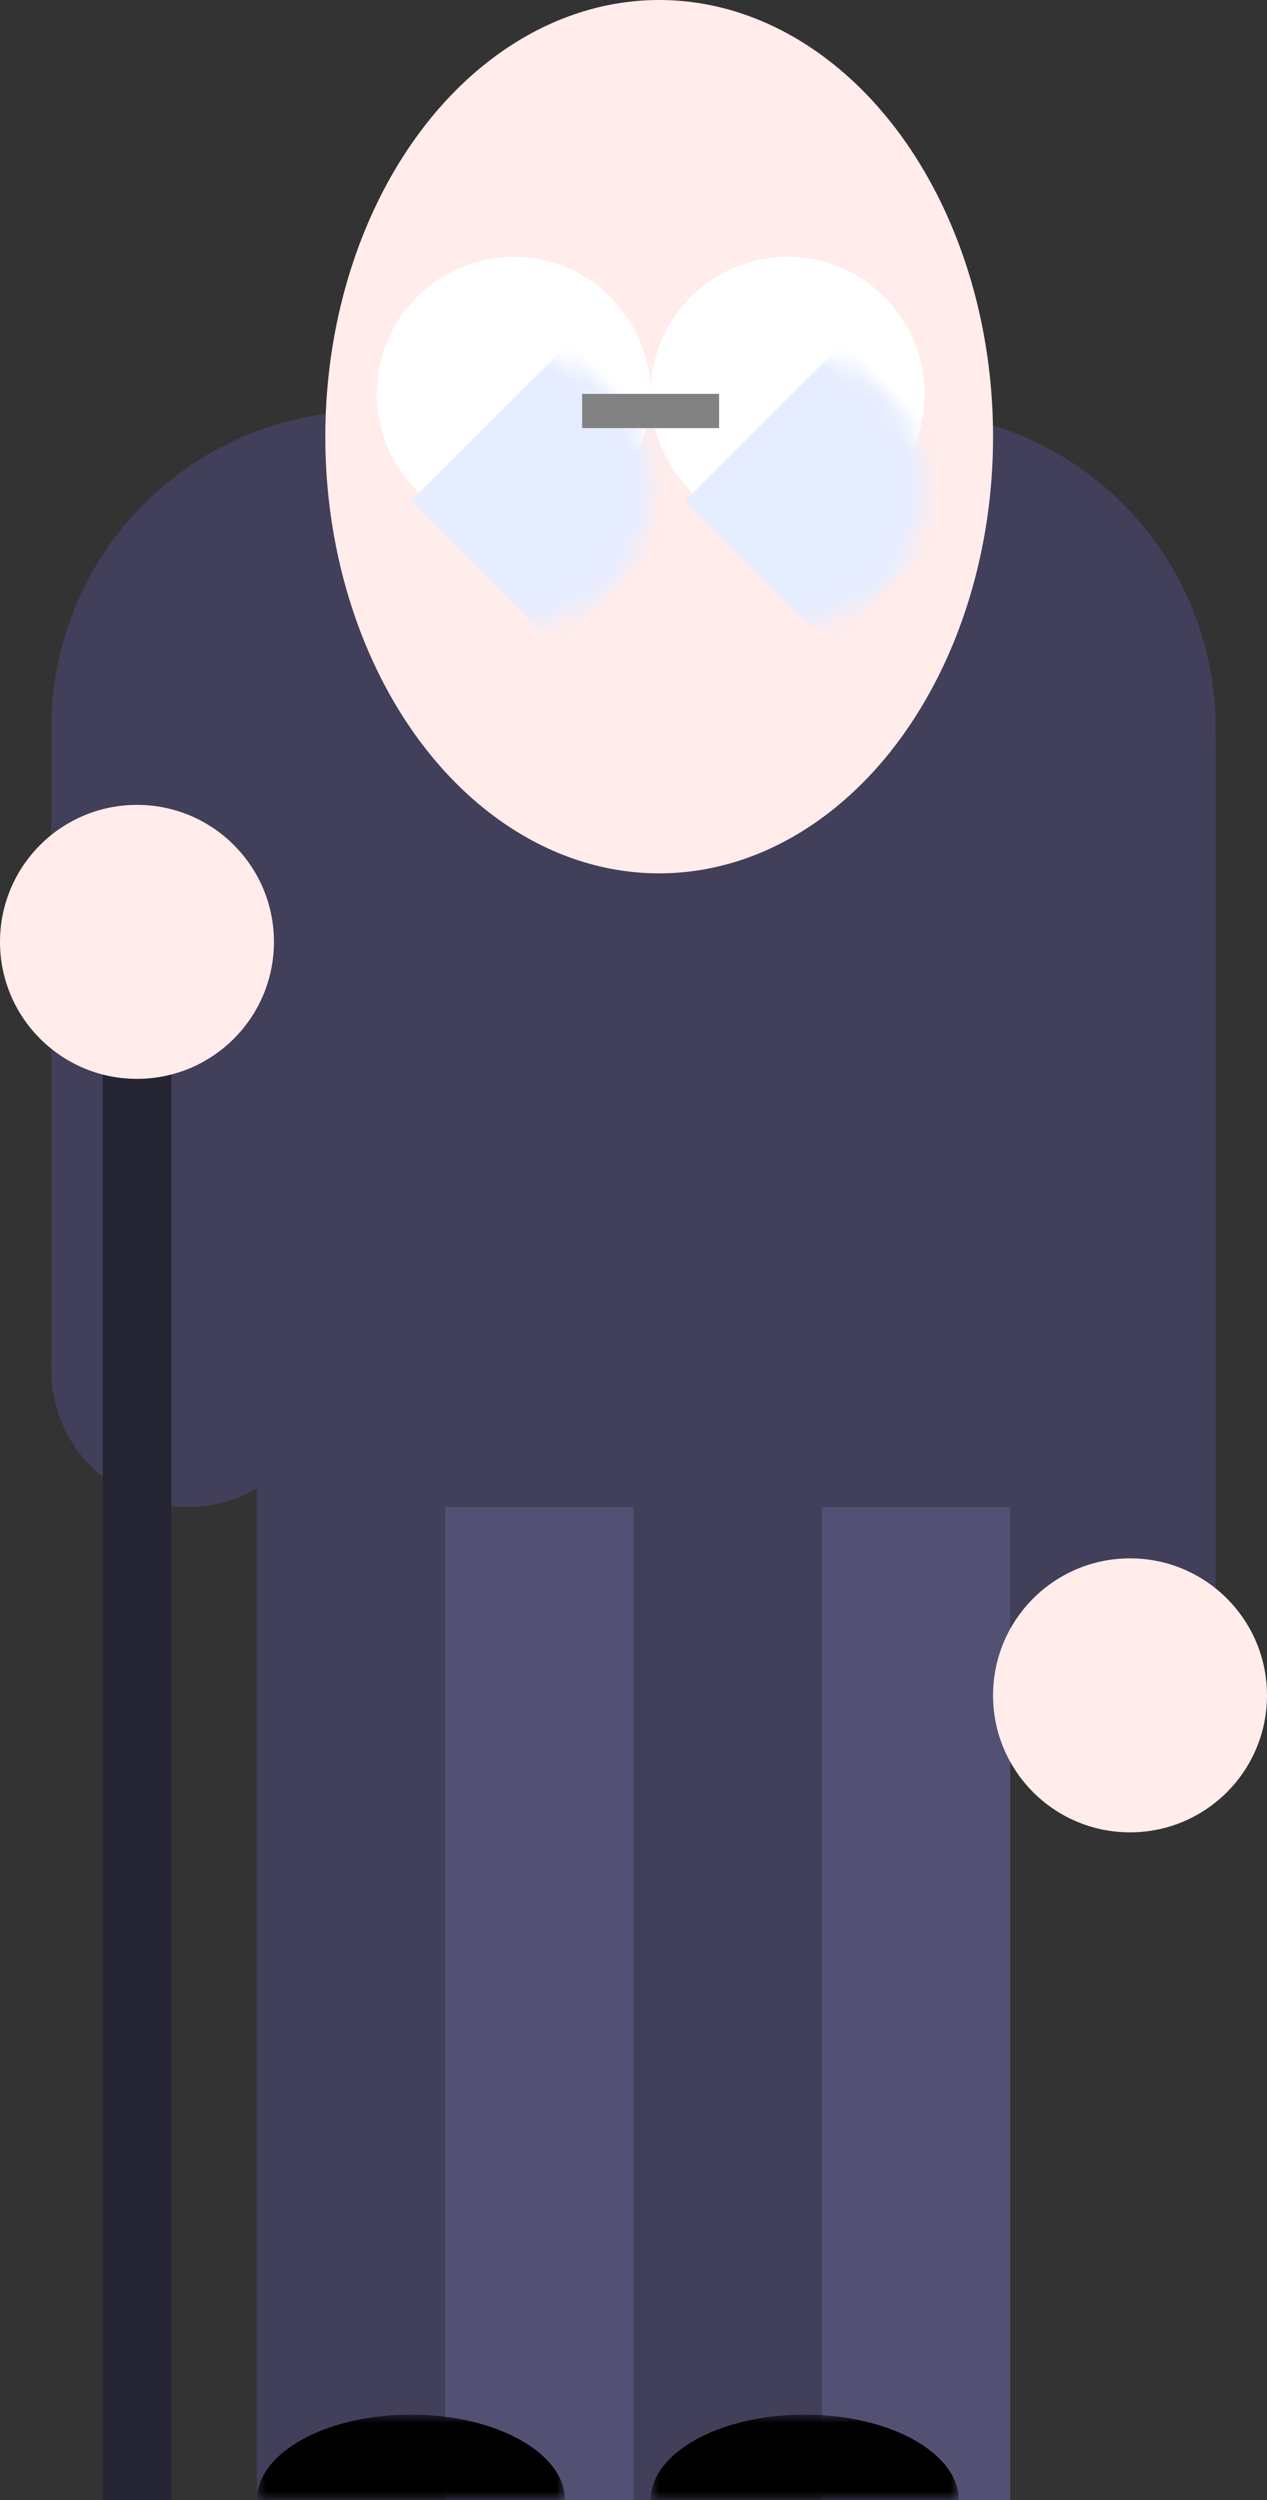 <?xml version="1.0" encoding="utf-8"?>
<svg xmlns="http://www.w3.org/2000/svg" xmlns:xlink="http://www.w3.org/1999/xlink" width="74" height="146" viewBox="0 0 74 146">
    <rect x="0" y="0" width="74" height="146" fill="#333333" stroke="none"/>
    <defs>
        <path id="a" d="M0 0h18v5H0z"/>
        <path id="c" d="M0 0h18v5H0z"/>
        <circle id="e" cx="8" cy="8" r="8"/>
        <circle id="g" cx="8" cy="8" r="8"/>
    </defs>
    <g fill="none" fill-rule="evenodd">
        <g transform="translate(3 24)">
            <circle cx="18.5" cy="18.5" r="18.5" fill="#413F59"/>
            <circle cx="49.5" cy="18.5" r="18.5" fill="#413F59"/>
            <path fill="#413F59" d="M0 19h68v37H0zM12 56h56v22H12z"/>
            <path fill="#413F59" d="M12 64h44v58H12z"/>
            <path fill="#535173" d="M45 64h11v58H45zM23 64h11v58H23z"/>
            <circle cx="8" cy="56" r="8" fill="#413F59"/>
        </g>
        <circle cx="66" cy="99" r="8" fill="#FFECEB"/>
        <path fill="#252433" d="M6 62h4v84H6z"/>
        <ellipse cx="38.5" cy="25.5" fill="#FFECEB" rx="19.5" ry="25.5"/>
        <circle cx="8" cy="55" r="8" fill="#FFECEB"/>
        <g transform="matrix(1 0 0 -1 15 146)">
            <mask id="b" fill="#fff">
                <use xlink:href="#a"/>
            </mask>
            <ellipse cx="9" fill="#000" mask="url(#b)" rx="9" ry="5"/>
        </g>
        <g transform="matrix(1 0 0 -1 38 146)">
            <mask id="d" fill="#fff">
                <use xlink:href="#c"/>
            </mask>
            <ellipse cx="9" fill="#000" mask="url(#d)" rx="9" ry="5"/>
        </g>
        <g transform="translate(22 15)">
            <mask id="f" fill="#fff">
                <use xlink:href="#e"/>
            </mask>
            <use fill="#FFF" xlink:href="#e"/>
            <path fill="#E6EDFF" d="M3.228 4.228h23v13h-23z" mask="url(#f)" transform="rotate(-45 14.728 10.728)"/>
        </g>
        <g transform="translate(38 15)">
            <mask id="h" fill="#fff">
                <use xlink:href="#g"/>
            </mask>
            <use fill="#FFF" xlink:href="#g"/>
            <path fill="#E6EDFF" d="M3.228 4.228h23v13h-23z" mask="url(#h)" transform="rotate(-45 14.728 10.728)"/>
        </g>
        <path fill="#828282" d="M34 23h8v2h-8z"/>
    </g>
</svg>
